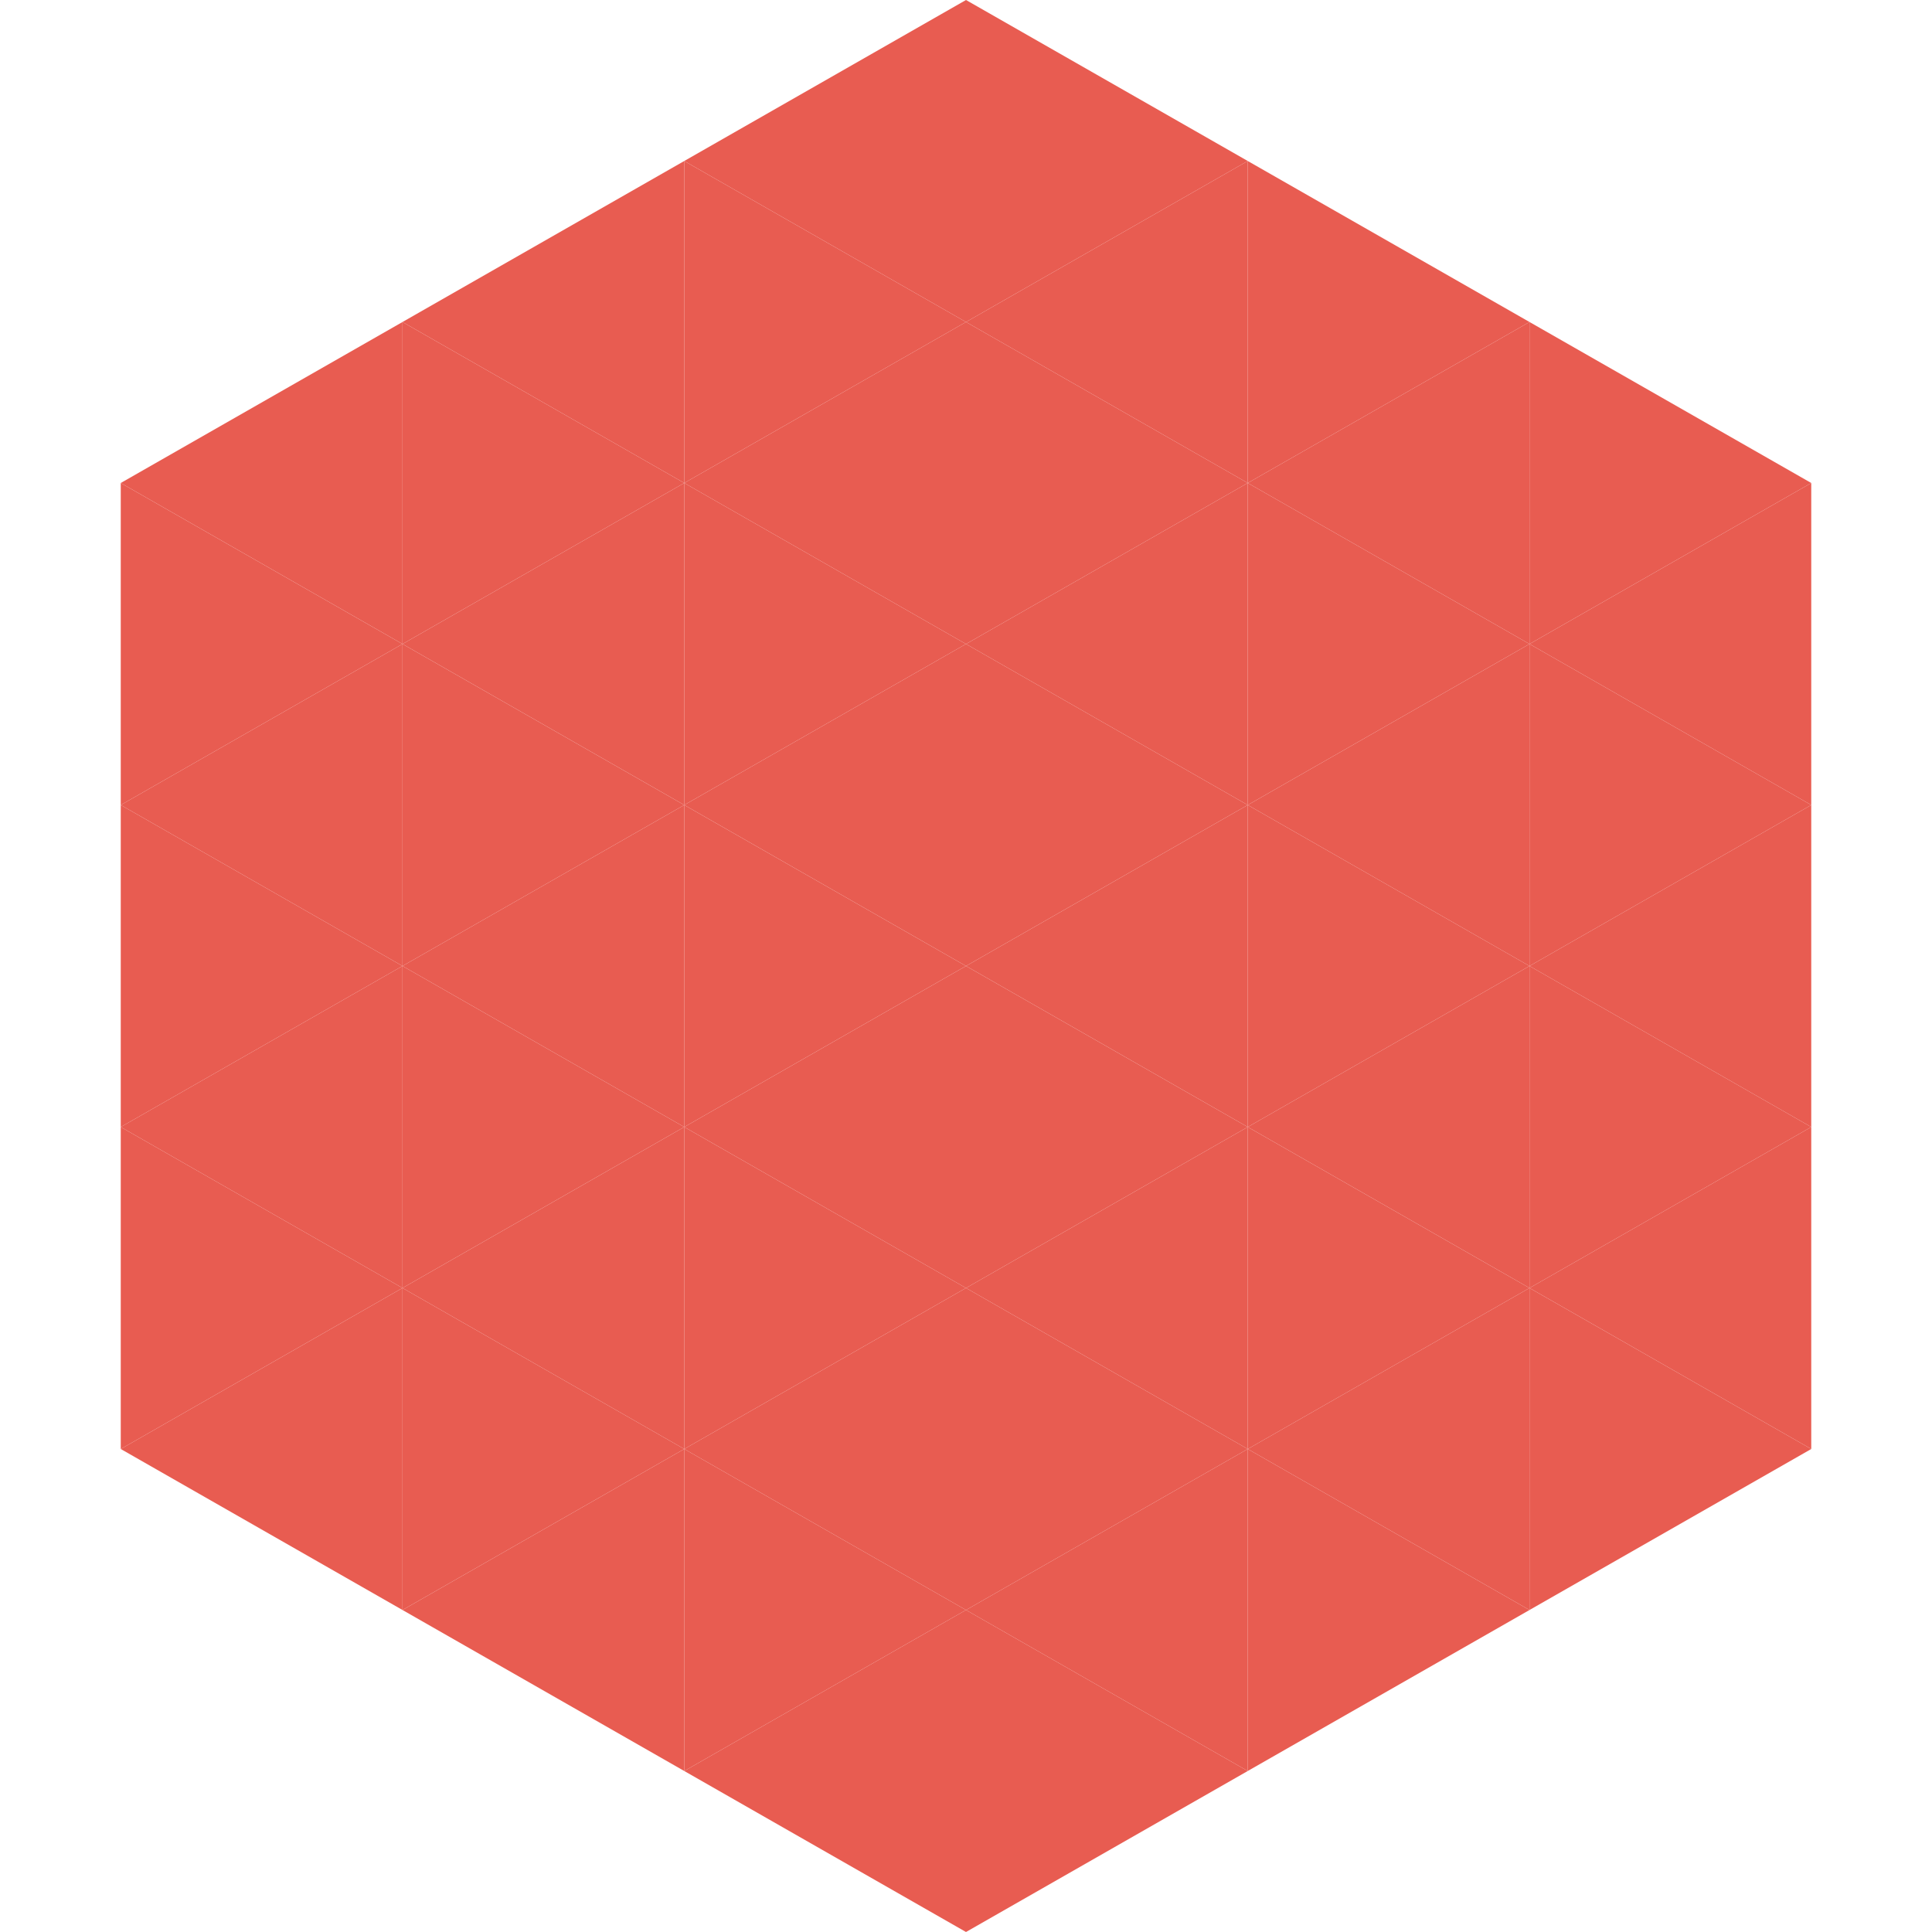 <?xml version="1.0"?>
<!-- Generated by SVGo -->
<svg width="240" height="240"
     xmlns="http://www.w3.org/2000/svg"
     xmlns:xlink="http://www.w3.org/1999/xlink">
<polygon points="50,40 15,60 50,80" style="fill:rgb(232,92,81)" />
<polygon points="190,40 225,60 190,80" style="fill:rgb(232,92,81)" />
<polygon points="15,60 50,80 15,100" style="fill:rgb(232,92,81)" />
<polygon points="225,60 190,80 225,100" style="fill:rgb(232,92,81)" />
<polygon points="50,80 15,100 50,120" style="fill:rgb(232,92,81)" />
<polygon points="190,80 225,100 190,120" style="fill:rgb(232,92,81)" />
<polygon points="15,100 50,120 15,140" style="fill:rgb(232,92,81)" />
<polygon points="225,100 190,120 225,140" style="fill:rgb(232,92,81)" />
<polygon points="50,120 15,140 50,160" style="fill:rgb(232,92,81)" />
<polygon points="190,120 225,140 190,160" style="fill:rgb(232,92,81)" />
<polygon points="15,140 50,160 15,180" style="fill:rgb(232,92,81)" />
<polygon points="225,140 190,160 225,180" style="fill:rgb(232,92,81)" />
<polygon points="50,160 15,180 50,200" style="fill:rgb(232,92,81)" />
<polygon points="190,160 225,180 190,200" style="fill:rgb(232,92,81)" />
<polygon points="15,180 50,200 15,220" style="fill:rgb(255,255,255); fill-opacity:0" />
<polygon points="225,180 190,200 225,220" style="fill:rgb(255,255,255); fill-opacity:0" />
<polygon points="50,0 85,20 50,40" style="fill:rgb(255,255,255); fill-opacity:0" />
<polygon points="190,0 155,20 190,40" style="fill:rgb(255,255,255); fill-opacity:0" />
<polygon points="85,20 50,40 85,60" style="fill:rgb(232,92,81)" />
<polygon points="155,20 190,40 155,60" style="fill:rgb(232,92,81)" />
<polygon points="50,40 85,60 50,80" style="fill:rgb(232,92,81)" />
<polygon points="190,40 155,60 190,80" style="fill:rgb(232,92,81)" />
<polygon points="85,60 50,80 85,100" style="fill:rgb(232,92,81)" />
<polygon points="155,60 190,80 155,100" style="fill:rgb(232,92,81)" />
<polygon points="50,80 85,100 50,120" style="fill:rgb(232,92,81)" />
<polygon points="190,80 155,100 190,120" style="fill:rgb(232,92,81)" />
<polygon points="85,100 50,120 85,140" style="fill:rgb(232,92,81)" />
<polygon points="155,100 190,120 155,140" style="fill:rgb(232,92,81)" />
<polygon points="50,120 85,140 50,160" style="fill:rgb(232,92,81)" />
<polygon points="190,120 155,140 190,160" style="fill:rgb(232,92,81)" />
<polygon points="85,140 50,160 85,180" style="fill:rgb(232,92,81)" />
<polygon points="155,140 190,160 155,180" style="fill:rgb(232,92,81)" />
<polygon points="50,160 85,180 50,200" style="fill:rgb(232,92,81)" />
<polygon points="190,160 155,180 190,200" style="fill:rgb(232,92,81)" />
<polygon points="85,180 50,200 85,220" style="fill:rgb(232,92,81)" />
<polygon points="155,180 190,200 155,220" style="fill:rgb(232,92,81)" />
<polygon points="120,0 85,20 120,40" style="fill:rgb(232,92,81)" />
<polygon points="120,0 155,20 120,40" style="fill:rgb(232,92,81)" />
<polygon points="85,20 120,40 85,60" style="fill:rgb(232,92,81)" />
<polygon points="155,20 120,40 155,60" style="fill:rgb(232,92,81)" />
<polygon points="120,40 85,60 120,80" style="fill:rgb(232,92,81)" />
<polygon points="120,40 155,60 120,80" style="fill:rgb(232,92,81)" />
<polygon points="85,60 120,80 85,100" style="fill:rgb(232,92,81)" />
<polygon points="155,60 120,80 155,100" style="fill:rgb(232,92,81)" />
<polygon points="120,80 85,100 120,120" style="fill:rgb(232,92,81)" />
<polygon points="120,80 155,100 120,120" style="fill:rgb(232,92,81)" />
<polygon points="85,100 120,120 85,140" style="fill:rgb(232,92,81)" />
<polygon points="155,100 120,120 155,140" style="fill:rgb(232,92,81)" />
<polygon points="120,120 85,140 120,160" style="fill:rgb(232,92,81)" />
<polygon points="120,120 155,140 120,160" style="fill:rgb(232,92,81)" />
<polygon points="85,140 120,160 85,180" style="fill:rgb(232,92,81)" />
<polygon points="155,140 120,160 155,180" style="fill:rgb(232,92,81)" />
<polygon points="120,160 85,180 120,200" style="fill:rgb(232,92,81)" />
<polygon points="120,160 155,180 120,200" style="fill:rgb(232,92,81)" />
<polygon points="85,180 120,200 85,220" style="fill:rgb(232,92,81)" />
<polygon points="155,180 120,200 155,220" style="fill:rgb(232,92,81)" />
<polygon points="120,200 85,220 120,240" style="fill:rgb(232,92,81)" />
<polygon points="120,200 155,220 120,240" style="fill:rgb(232,92,81)" />
<polygon points="85,220 120,240 85,260" style="fill:rgb(255,255,255); fill-opacity:0" />
<polygon points="155,220 120,240 155,260" style="fill:rgb(255,255,255); fill-opacity:0" />
</svg>
